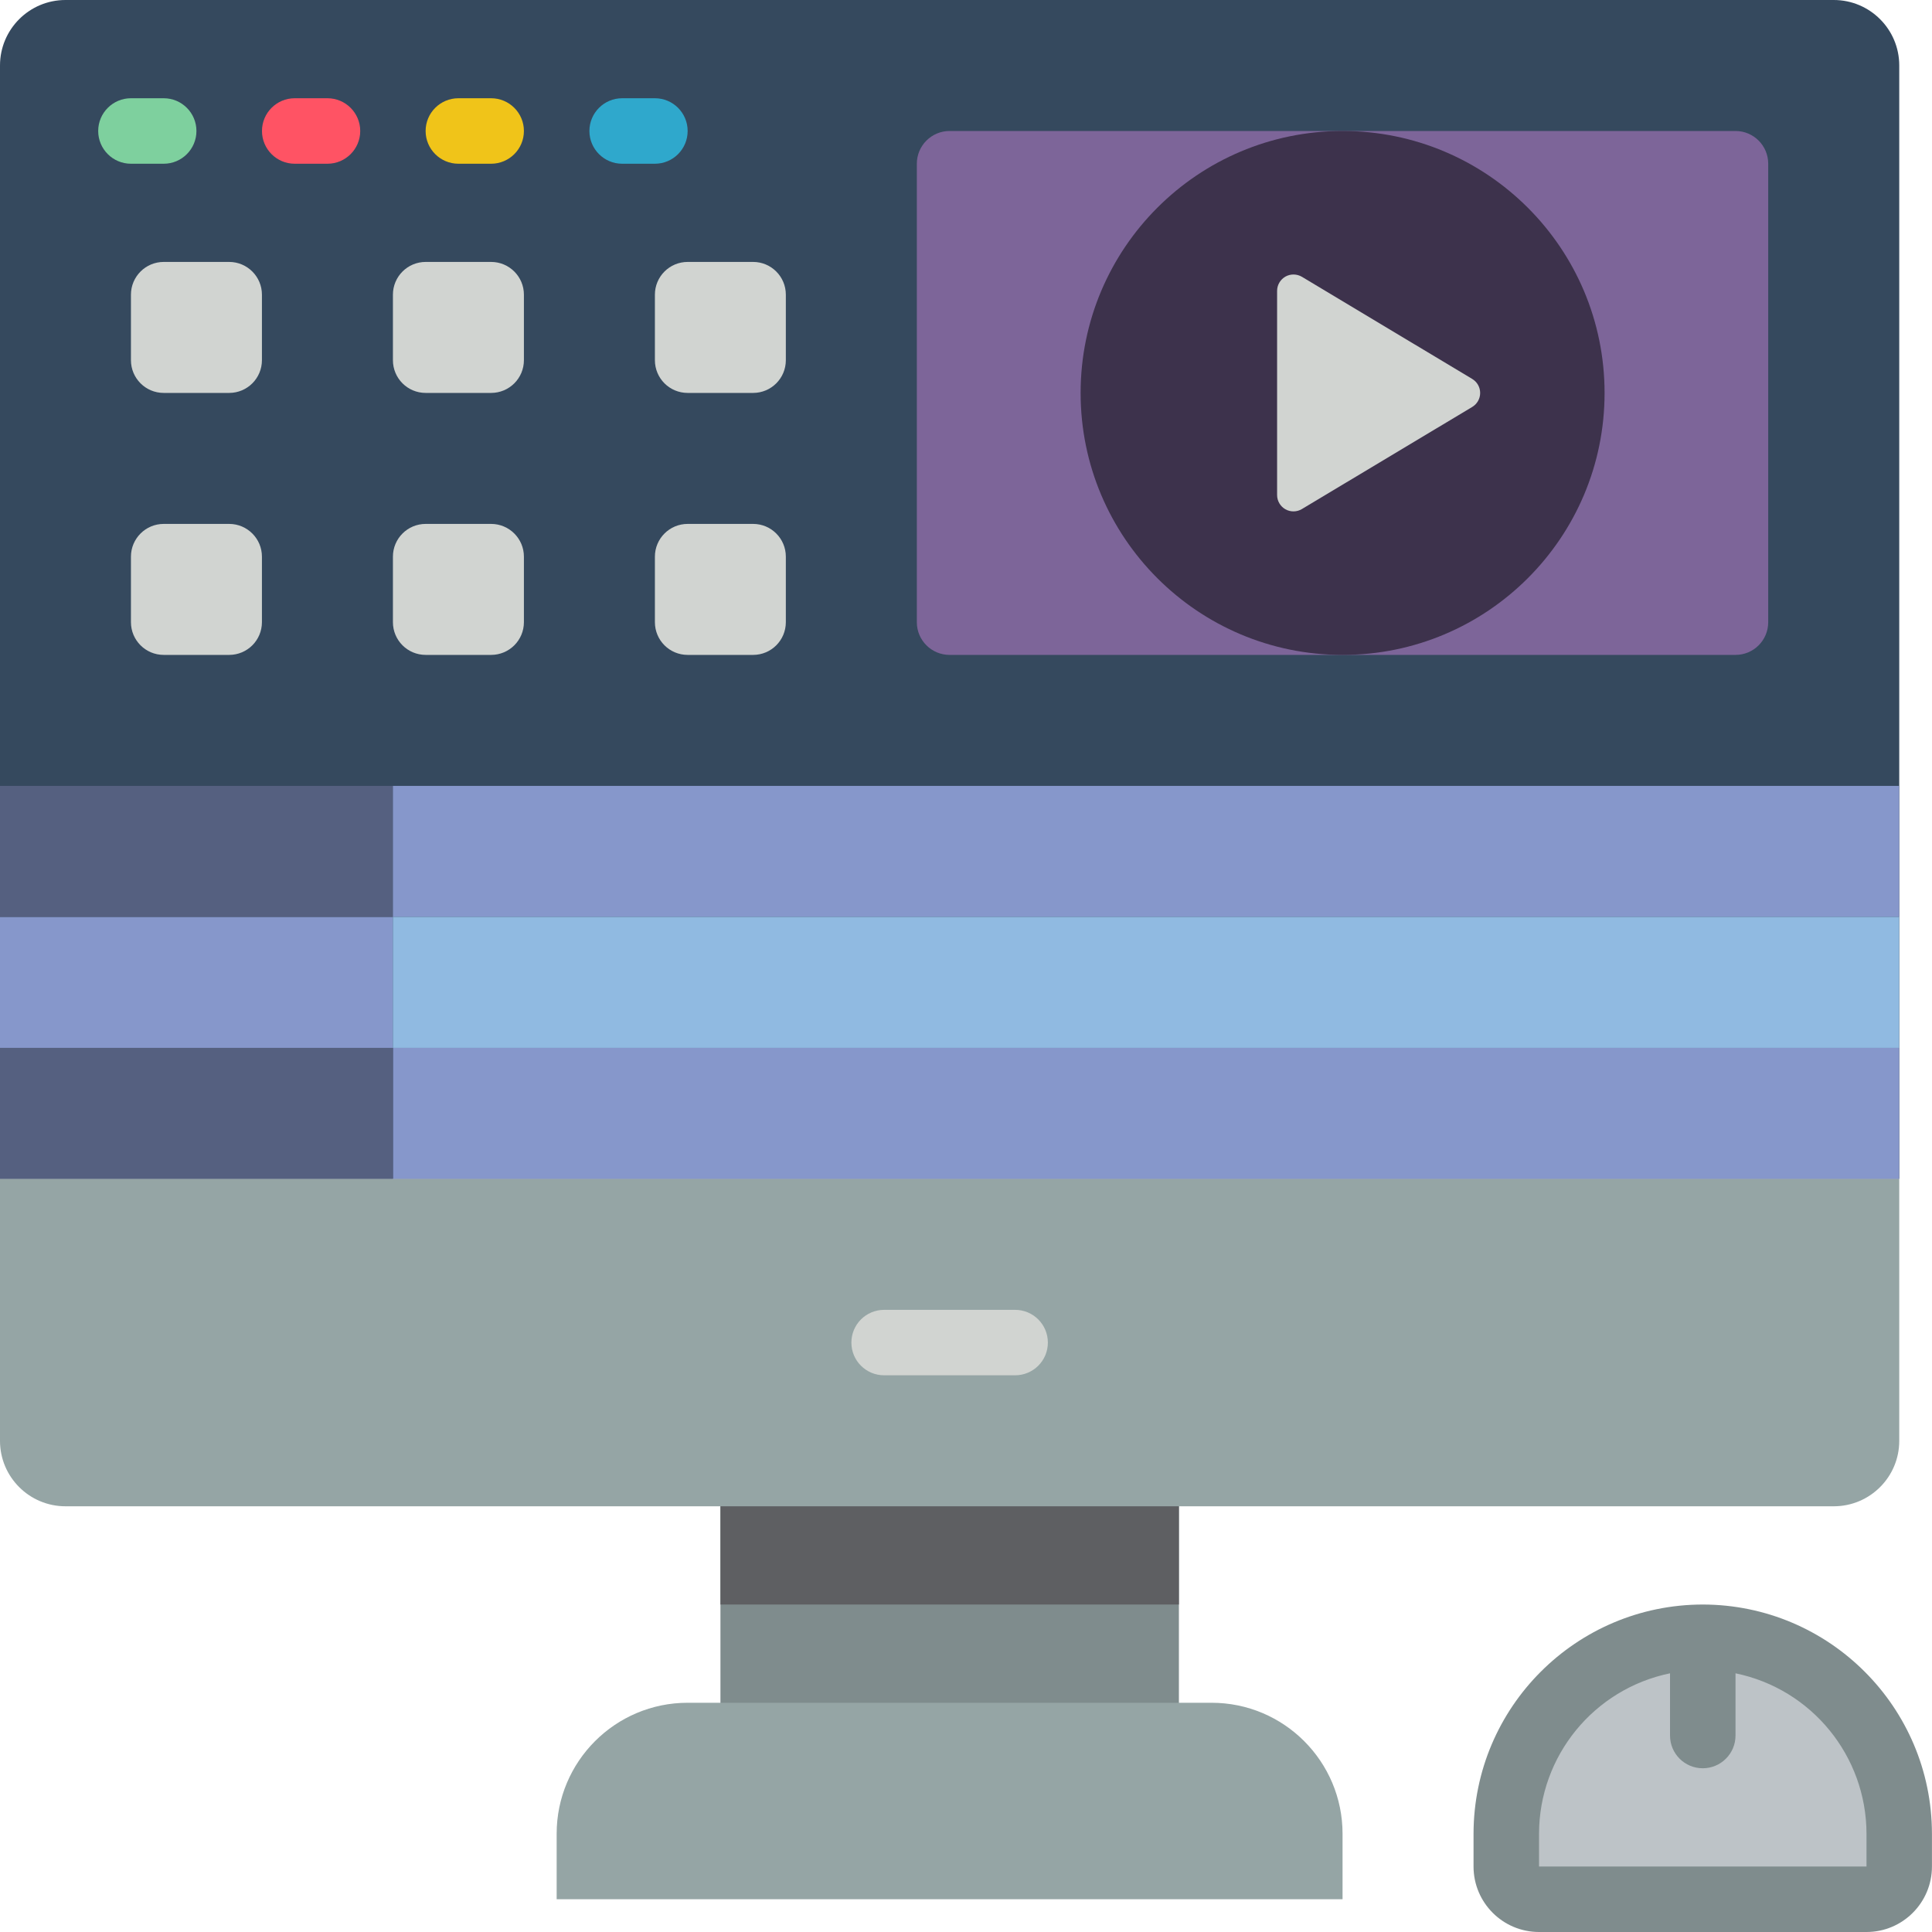 <?xml version="1.0" encoding="UTF-8"?>
<svg xmlns="http://www.w3.org/2000/svg" width="40" height="40" viewBox="0 0 40 40" fill="none">
  <g clip-path="url(#clip0_2021_12798)">
    <path d="M14.916 30.508H24.408V35.932H14.916V30.508Z" fill="#7F8C8D"></path>
    <path d="M14.916 30.508H24.408V33.22H14.916V30.508Z" fill="#5E5F62"></path>
    <path d="M1.356 0H37.966C38.715 0 39.322 0.607 39.322 1.356V24.407H0V1.356C0 0.607 0.607 0 1.356 0Z" fill="#35495E"></path>
    <path d="M0 24.407H39.322V29.831C39.322 30.579 38.715 31.186 37.966 31.186H1.356C0.607 31.186 0 30.579 0 29.831L0 24.407Z" fill="#95A5A5"></path>
    <path d="M14.237 35.254H25.085C26.582 35.254 27.796 36.469 27.796 37.966V39.322H11.525V37.966C11.525 36.469 12.739 35.254 14.237 35.254Z" fill="#95A5A5"></path>
    <path d="M19.66 2.712H35.932C36.306 2.712 36.609 3.016 36.609 3.39V12.882C36.609 13.256 36.306 13.559 35.932 13.559H19.66C19.286 13.559 18.982 13.256 18.982 12.882V3.39C18.982 3.016 19.286 2.712 19.66 2.712Z" fill="#7D6599"></path>
    <path d="M3.389 5.423H4.745C5.119 5.423 5.423 5.727 5.423 6.101V7.457C5.423 7.832 5.119 8.135 4.745 8.135H3.389C3.015 8.135 2.711 7.832 2.711 7.457V6.101C2.711 5.727 3.015 5.423 3.389 5.423Z" fill="#D1D4D1"></path>
    <path d="M8.813 5.423H10.168C10.543 5.423 10.847 5.727 10.847 6.101V7.457C10.847 7.832 10.543 8.135 10.168 8.135H8.813C8.438 8.135 8.135 7.832 8.135 7.457V6.101C8.135 5.727 8.438 5.423 8.813 5.423Z" fill="#D1D4D1"></path>
    <path d="M14.237 5.423H15.593C15.967 5.423 16.27 5.727 16.27 6.101V7.457C16.27 7.832 15.967 8.135 15.593 8.135H14.237C13.862 8.135 13.559 7.832 13.559 7.457V6.101C13.559 5.727 13.862 5.423 14.237 5.423Z" fill="#D1D4D1"></path>
    <path d="M3.389 10.847H4.745C5.119 10.847 5.423 11.151 5.423 11.525V12.881C5.423 13.256 5.119 13.559 4.745 13.559H3.389C3.015 13.559 2.711 13.256 2.711 12.881V11.525C2.711 11.151 3.015 10.847 3.389 10.847Z" fill="#D1D4D1"></path>
    <path d="M8.813 10.847H10.168C10.543 10.847 10.847 11.151 10.847 11.525V12.881C10.847 13.256 10.543 13.559 10.168 13.559H8.813C8.438 13.559 8.135 13.256 8.135 12.881V11.525C8.135 11.151 8.438 10.847 8.813 10.847Z" fill="#D1D4D1"></path>
    <path d="M14.237 10.847H15.593C15.967 10.847 16.27 11.151 16.27 11.525V12.881C16.27 13.256 15.967 13.559 15.593 13.559H14.237C13.862 13.559 13.559 13.256 13.559 12.881V11.525C13.559 11.151 13.862 10.847 14.237 10.847Z" fill="#D1D4D1"></path>
    <path d="M3.389 3.39H2.711C2.337 3.39 2.033 3.086 2.033 2.712C2.033 2.338 2.337 2.034 2.711 2.034H3.389C3.764 2.034 4.067 2.338 4.067 2.712C4.067 3.086 3.764 3.39 3.389 3.39Z" fill="#7ED09E"></path>
    <path d="M6.78 3.39H6.102C5.727 3.39 5.424 3.086 5.424 2.712C5.424 2.338 5.727 2.034 6.102 2.034H6.78C7.154 2.034 7.458 2.338 7.458 2.712C7.458 3.086 7.154 3.39 6.78 3.39Z" fill="#FF5364"></path>
    <path d="M10.168 3.39H9.491C9.116 3.39 8.812 3.086 8.812 2.712C8.812 2.338 9.116 2.034 9.491 2.034H10.168C10.543 2.034 10.847 2.338 10.847 2.712C10.847 3.086 10.543 3.39 10.168 3.39Z" fill="#F0C419"></path>
    <path d="M13.559 3.39H12.881C12.507 3.39 12.203 3.086 12.203 2.712C12.203 2.338 12.507 2.034 12.881 2.034H13.559C13.934 2.034 14.237 2.338 14.237 2.712C14.237 3.086 13.934 3.39 13.559 3.39Z" fill="#2FA8CC"></path>
    <path d="M33.221 8.136C33.221 11.131 30.792 13.559 27.797 13.559C24.801 13.559 22.373 11.131 22.373 8.136C22.373 5.14 24.801 2.712 27.797 2.712C30.792 2.712 33.221 5.14 33.221 8.136Z" fill="#3D324C"></path>
    <path d="M26.441 6.022V10.249C26.441 10.371 26.507 10.484 26.613 10.544C26.719 10.604 26.85 10.602 26.955 10.539L30.48 8.426C30.582 8.365 30.645 8.255 30.645 8.136C30.645 8.016 30.582 7.906 30.48 7.845L26.955 5.731C26.85 5.669 26.719 5.667 26.613 5.727C26.507 5.788 26.441 5.9 26.441 6.022Z" fill="#D1D4D1"></path>
    <path d="M21.017 28.474H18.305C17.93 28.474 17.627 28.171 17.627 27.797C17.627 27.422 17.93 27.119 18.305 27.119H21.017C21.391 27.119 21.695 27.422 21.695 27.797C21.695 28.171 21.391 28.474 21.017 28.474Z" fill="#D1D4D1"></path>
    <path d="M35.255 33.898C37.502 33.898 39.323 35.72 39.323 37.966V38.644C39.323 39.019 39.02 39.322 38.645 39.322H31.865C31.491 39.322 31.188 39.019 31.188 38.644V37.966C31.188 35.72 33.008 33.898 35.255 33.898Z" fill="#BDC3C7"></path>
    <path d="M35.254 33.22C32.634 33.223 30.511 35.346 30.508 37.966V38.644C30.508 39.393 31.115 40 31.864 40H38.644C39.392 40 39.999 39.393 39.999 38.644V37.966C39.996 35.346 37.873 33.223 35.254 33.22ZM31.864 38.644V37.966C31.866 36.356 32.998 34.969 34.576 34.644V35.932C34.576 36.307 34.879 36.61 35.254 36.61C35.628 36.61 35.932 36.307 35.932 35.932V34.644C37.509 34.969 38.641 36.356 38.644 37.966V38.644H31.864Z" fill="#7F8C8D"></path>
    <path d="M8.135 21.695H39.321V24.407H8.135V21.695Z" fill="#8697CB"></path>
    <path d="M0 21.695H8.136V24.407H0V21.695Z" fill="#556080"></path>
    <path d="M0 18.983H8.136V21.695H0V18.983Z" fill="#8697CB"></path>
    <path d="M0 16.271H8.136V18.983H0V16.271Z" fill="#556080"></path>
    <path d="M8.135 16.271H39.321V18.983H8.135V16.271Z" fill="#8697CB"></path>
    <path d="M8.135 18.983H39.321V21.695H8.135V18.983Z" fill="#90BAE1"></path>
  </g>
  <defs>
    <clipPath id="clip0_2021_12798">
      <rect width="40" height="40" fill="white"></rect>
    </clipPath>
  </defs>
</svg>
